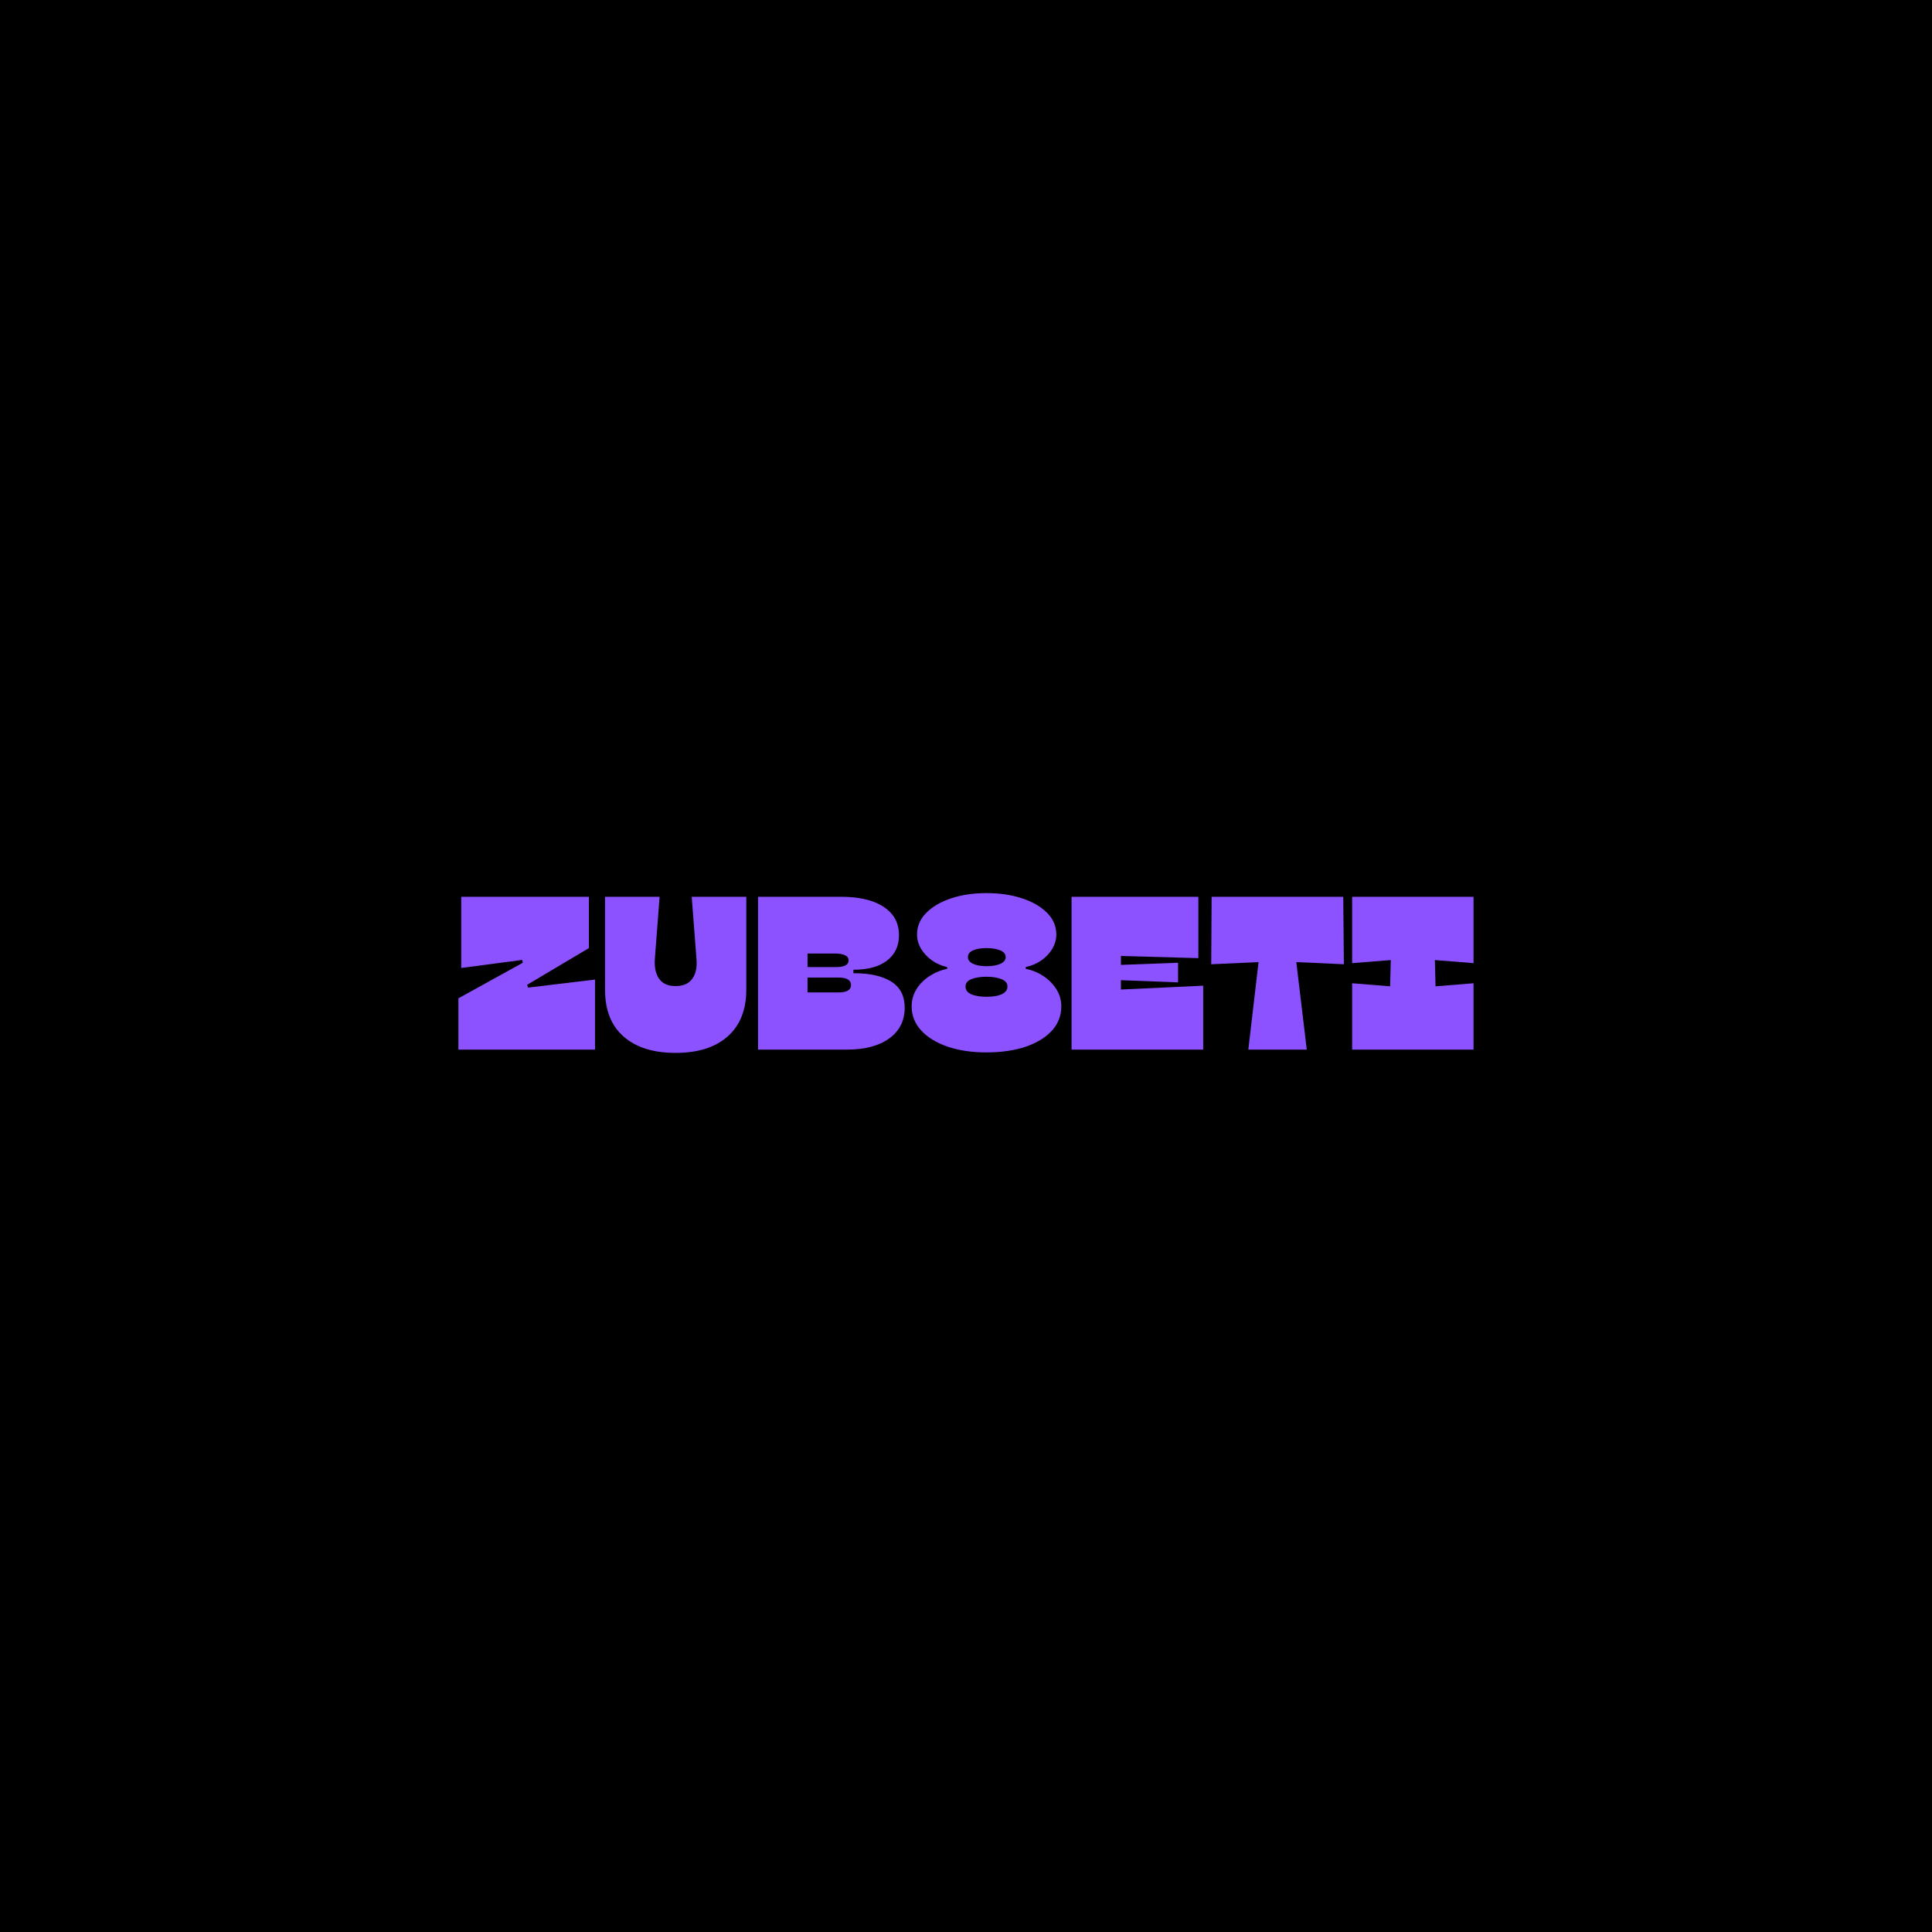 <svg xmlns="http://www.w3.org/2000/svg" xmlns:xlink="http://www.w3.org/1999/xlink" width="500" zoomAndPan="magnify" viewBox="0 0 375 375" height="500" preserveAspectRatio="xMidYMid meet" version="1.0"><defs><g/></defs><rect x="-37.5" width="450" fill="#ffffff" y="-37.5" height="450" fill-opacity="1"/><rect x="-37.5" width="450" fill="#000000" y="-37.5" height="450" fill-opacity="1"/><g fill="#8c52ff" fill-opacity="1"><g transform="translate(88.134, 203.725)"><g><path d="M 14.188 -12.578 L 14.359 -12.031 L 27.359 -13.594 L 27.359 0 L 0.844 0 L 0.844 -9.953 L 13.344 -16.859 L 13.219 -17.406 L 1.391 -15.844 L 1.391 -29.656 L 26.172 -29.656 L 26.172 -19.703 Z M 14.188 -12.578 "/></g></g></g><g fill="#8c52ff" fill-opacity="1"><g transform="translate(116.34, 203.725)"><g><path d="M 14.781 0.641 C 10.488 0.641 7.133 -0.41 4.719 -2.516 C 2.301 -4.617 1.094 -7.664 1.094 -11.656 L 1.094 -29.656 L 11.688 -29.656 L 10.766 -17.625 C 10.648 -16.008 10.922 -14.723 11.578 -13.766 C 12.242 -12.805 13.312 -12.328 14.781 -12.328 C 16.281 -12.328 17.367 -12.805 18.047 -13.766 C 18.723 -14.723 18.988 -16.008 18.844 -17.625 L 17.922 -29.656 L 28.516 -29.656 L 28.516 -11.656 C 28.516 -7.727 27.312 -4.695 24.906 -2.562 C 22.508 -0.426 19.133 0.641 14.781 0.641 Z M 14.781 0.641 "/></g></g></g><g fill="#8c52ff" fill-opacity="1"><g transform="translate(145.944, 203.725)"><g><path d="M 18.516 0 L 1.188 0 L 1.188 -29.656 L 17.406 -29.656 C 19.613 -29.656 21.551 -29.379 23.219 -28.828 C 24.883 -28.273 26.188 -27.445 27.125 -26.344 C 28.07 -25.25 28.547 -23.867 28.547 -22.203 C 28.547 -20.109 27.773 -18.469 26.234 -17.281 C 24.703 -16.094 22.523 -15.5 19.703 -15.5 L 19.703 -14.828 C 22.891 -14.828 25.344 -14.281 27.062 -13.188 C 28.789 -12.102 29.656 -10.422 29.656 -8.141 C 29.656 -5.598 28.648 -3.602 26.641 -2.156 C 24.641 -0.719 21.93 0 18.516 0 Z M 10.797 -18.641 L 10.797 -16.016 L 16.391 -16.016 C 17.129 -16.016 17.707 -16.117 18.125 -16.328 C 18.551 -16.535 18.766 -16.867 18.766 -17.328 C 18.766 -17.773 18.531 -18.102 18.062 -18.312 C 17.602 -18.531 17.004 -18.641 16.266 -18.641 Z M 10.797 -13.984 L 10.797 -11.094 L 16.781 -11.094 C 18.414 -11.094 19.234 -11.57 19.234 -12.531 C 19.234 -13.5 18.414 -13.984 16.781 -13.984 Z M 10.797 -13.984 "/></g></g></g><g fill="#8c52ff" fill-opacity="1"><g transform="translate(176.14, 203.725)"><g><path d="M 15.328 0.547 C 12.504 0.547 10 0.176 7.812 -0.562 C 5.625 -1.312 3.91 -2.359 2.672 -3.703 C 1.43 -5.047 0.812 -6.609 0.812 -8.391 C 0.812 -9.598 1.117 -10.703 1.734 -11.703 C 2.359 -12.711 3.195 -13.562 4.25 -14.25 C 5.312 -14.945 6.461 -15.422 7.703 -15.672 L 7.703 -16.016 C 6.609 -16.266 5.625 -16.695 4.75 -17.312 C 3.875 -17.938 3.172 -18.688 2.641 -19.562 C 2.117 -20.445 1.859 -21.367 1.859 -22.328 C 1.859 -23.93 2.453 -25.332 3.641 -26.531 C 4.828 -27.738 6.438 -28.68 8.469 -29.359 C 10.5 -30.035 12.785 -30.375 15.328 -30.375 C 17.898 -30.375 20.207 -30.035 22.25 -29.359 C 24.301 -28.68 25.922 -27.738 27.109 -26.531 C 28.297 -25.332 28.891 -23.93 28.891 -22.328 C 28.891 -21.367 28.629 -20.445 28.109 -19.562 C 27.586 -18.688 26.879 -17.938 25.984 -17.312 C 25.098 -16.695 24.086 -16.266 22.953 -16.016 L 22.953 -15.672 C 24.172 -15.441 25.301 -14.984 26.344 -14.297 C 27.395 -13.609 28.242 -12.754 28.891 -11.734 C 29.535 -10.711 29.859 -9.598 29.859 -8.391 C 29.859 -6.578 29.242 -5 28.016 -3.656 C 26.785 -2.32 25.082 -1.285 22.906 -0.547 C 20.738 0.18 18.211 0.547 15.328 0.547 Z M 15.328 -16.188 C 16.43 -16.188 17.328 -16.336 18.016 -16.641 C 18.711 -16.953 19.062 -17.391 19.062 -17.953 C 19.062 -18.547 18.703 -18.984 17.984 -19.266 C 17.266 -19.555 16.379 -19.703 15.328 -19.703 C 14.285 -19.703 13.426 -19.555 12.75 -19.266 C 12.07 -18.984 11.734 -18.547 11.734 -17.953 C 11.734 -17.391 12.07 -16.953 12.75 -16.641 C 13.426 -16.336 14.285 -16.188 15.328 -16.188 Z M 15.328 -10.25 C 16.578 -10.25 17.566 -10.414 18.297 -10.75 C 19.035 -11.094 19.406 -11.586 19.406 -12.234 C 19.406 -12.891 19.02 -13.367 18.25 -13.672 C 17.488 -13.984 16.516 -14.141 15.328 -14.141 C 14.148 -14.141 13.176 -13.984 12.406 -13.672 C 11.645 -13.367 11.266 -12.891 11.266 -12.234 C 11.266 -11.555 11.641 -11.055 12.391 -10.734 C 13.141 -10.41 14.117 -10.25 15.328 -10.25 Z M 15.328 -10.25 "/></g></g></g><g fill="#8c52ff" fill-opacity="1"><g transform="translate(206.803, 203.725)"><g><path d="M 25.797 -17.75 L 10.766 -18.172 L 10.766 -16.438 L 21.859 -16.859 L 21.859 -13.047 L 10.766 -13.469 L 10.766 -11.656 L 26.734 -12.406 L 26.734 0 L 1.188 0 L 1.188 -29.656 L 25.797 -29.656 Z M 25.797 -17.75 "/></g></g></g><g fill="#8c52ff" fill-opacity="1"><g transform="translate(234.331, 203.725)"><g><path d="M 26.391 -29.656 L 26.516 -16.562 L 17.281 -16.984 L 19.312 0 L 7.969 0 L 9.953 -16.984 L 0.766 -16.562 L 0.844 -29.656 Z M 26.391 -29.656 "/></g></g></g><g fill="#8c52ff" fill-opacity="1"><g transform="translate(261.606, 203.725)"><g><path d="M 0.844 -16.781 L 0.844 -29.656 L 24.406 -29.656 L 24.406 -16.781 L 16.906 -17.375 L 17.031 -12.281 L 24.406 -12.875 L 24.406 0 L 0.844 0 L 0.844 -12.875 L 8.219 -12.281 L 8.344 -17.375 Z M 0.844 -16.781 "/></g></g></g></svg>